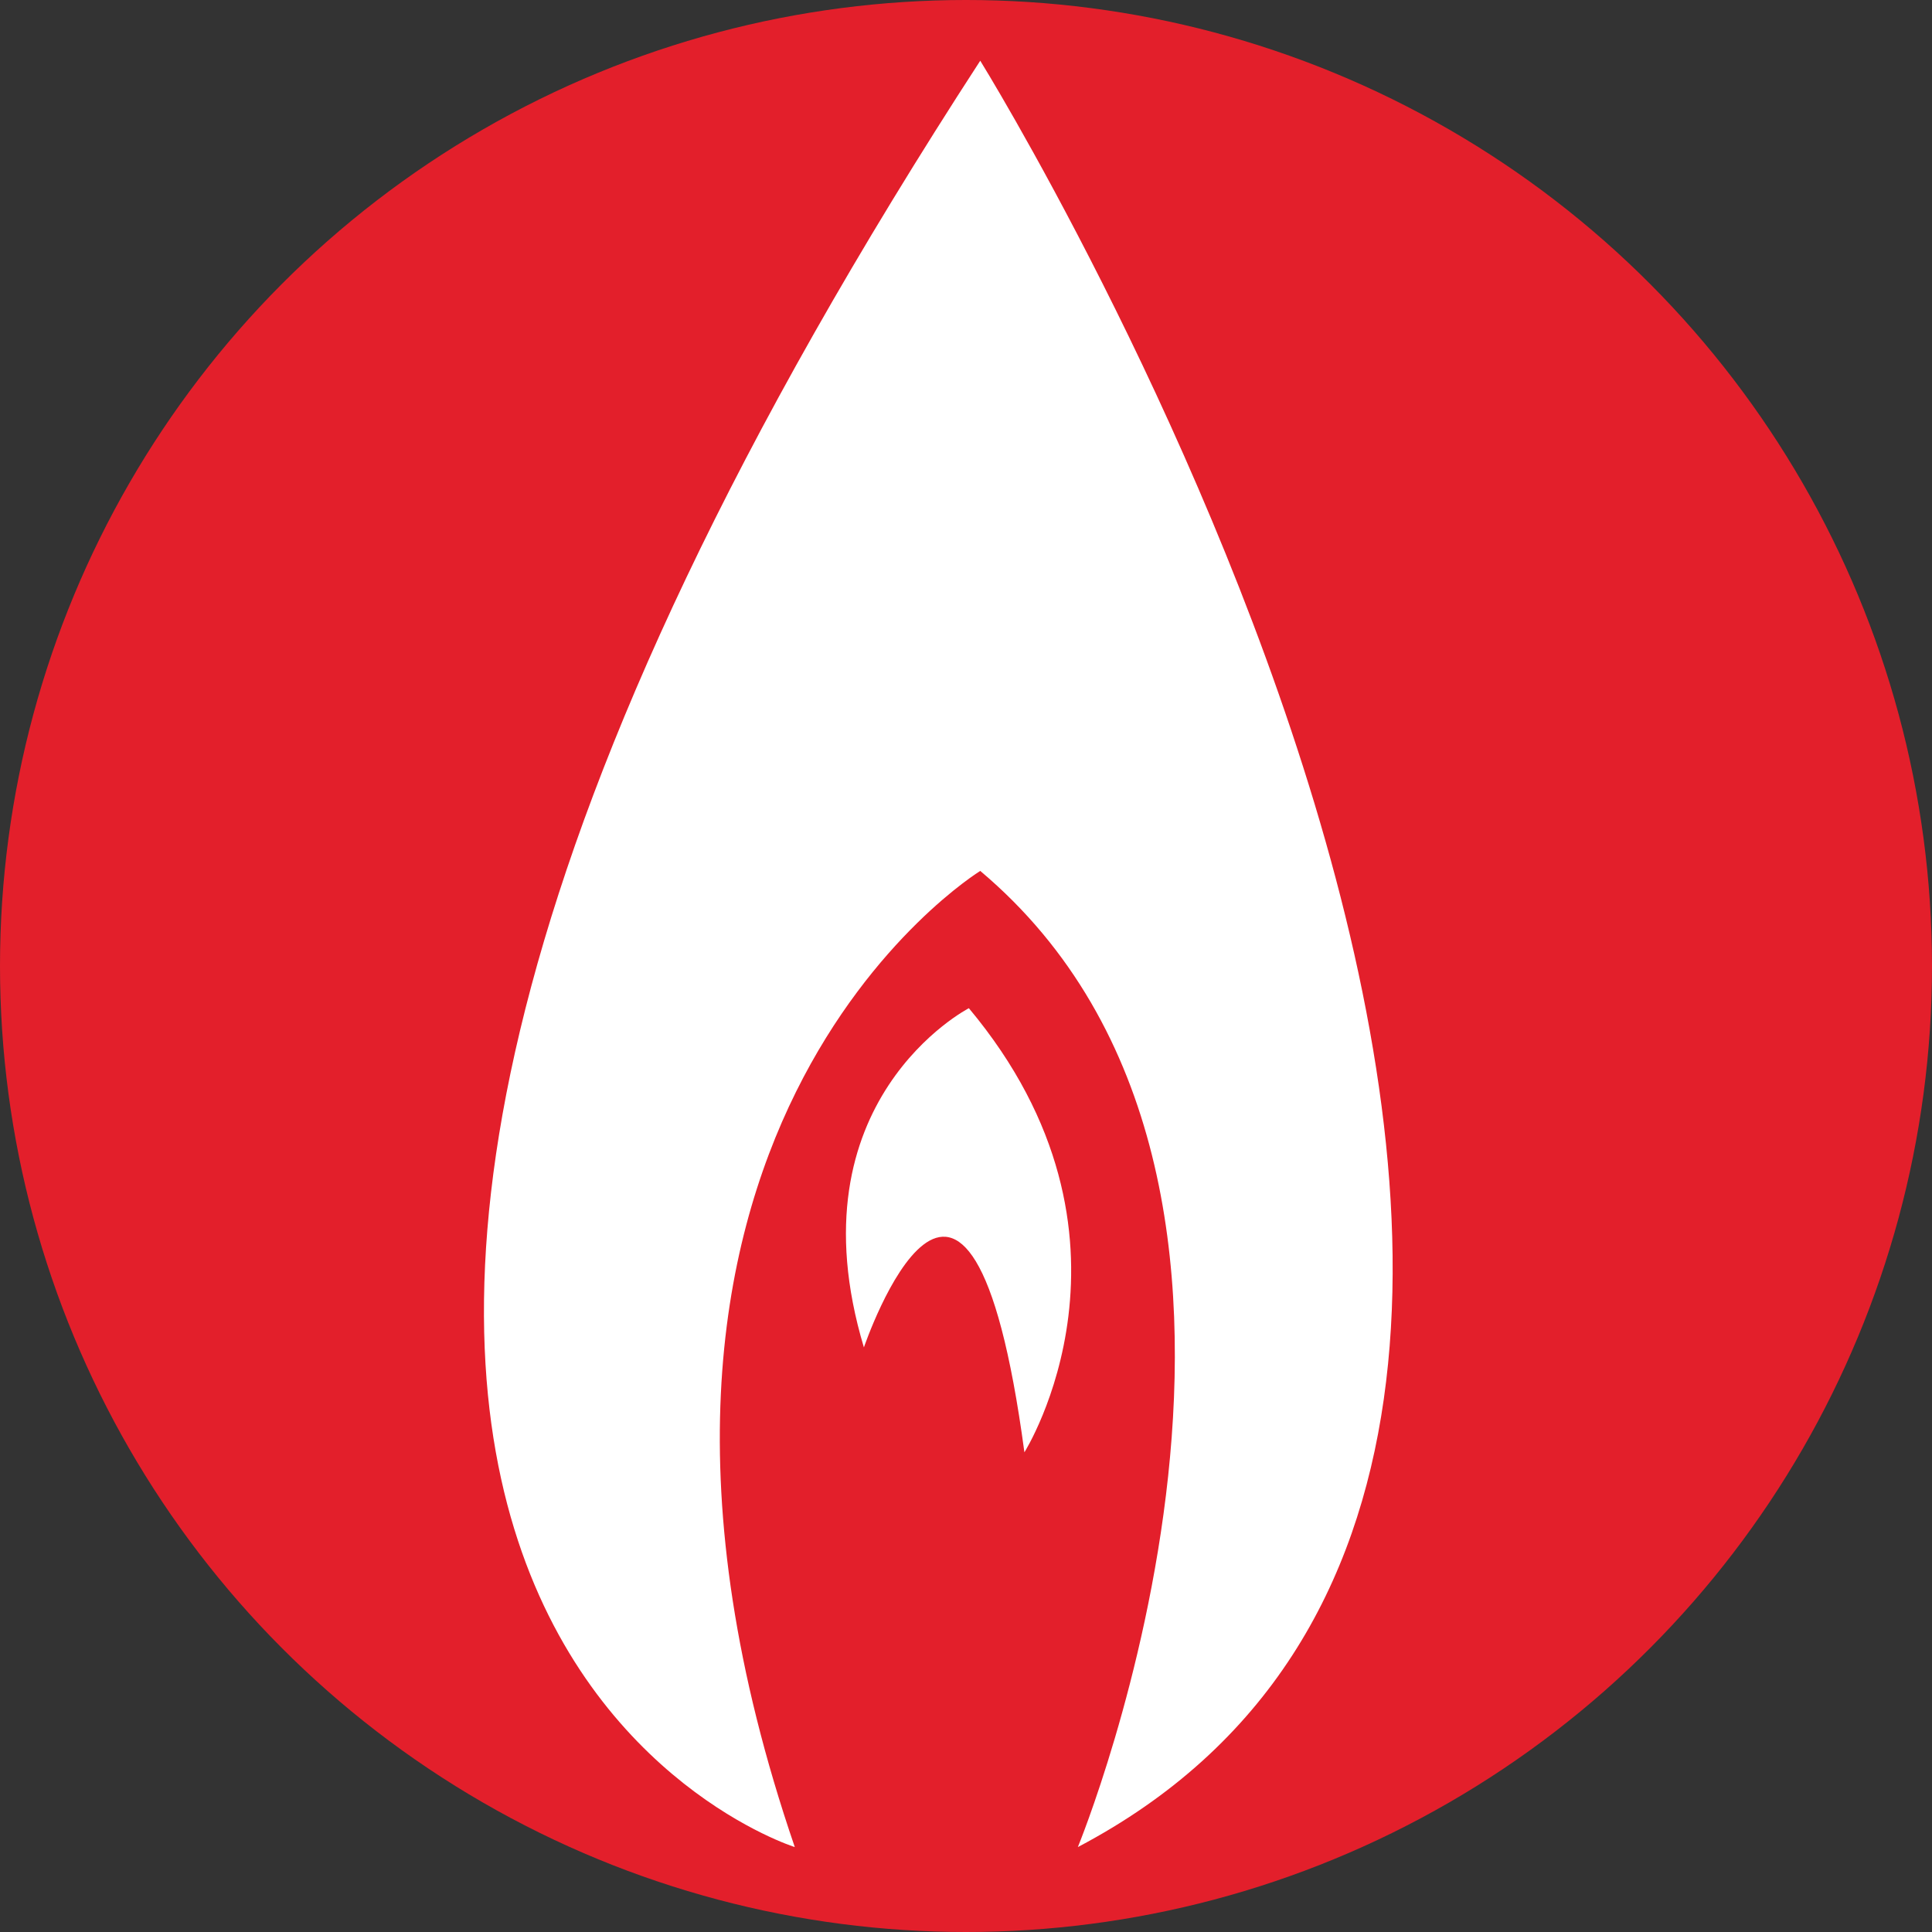 <svg id="ea8527f4-1994-4c58-a32a-14bbaab3c895" data-name="Layer 1" xmlns="http://www.w3.org/2000/svg" viewBox="0 0 283.46 283.46"><rect x="0" y="0" width="283.46" height="283.46" fill="#333333" stroke="none"/><title>favicon</title><circle cx="141.73" cy="141.73" r="141.73" fill="#e31f2b"/><path d="M126.75,197.69c-10.87-36.23,15.4-49.77,15.4-49.77,28.08,33.57,8.15,65.16,8.15,65.16C142.15,152.4,126.75,197.69,126.75,197.69Z" fill="#fff"/><path d="M158.14,271s40.1-97.39-14.32-143.22c0,0-63,38.67-27.21,143.22,0,0-118.87-37.24,27.21-262.09C143.82,8.9,269.85,212.27,158.14,271Z" fill="#fff"/></svg>
